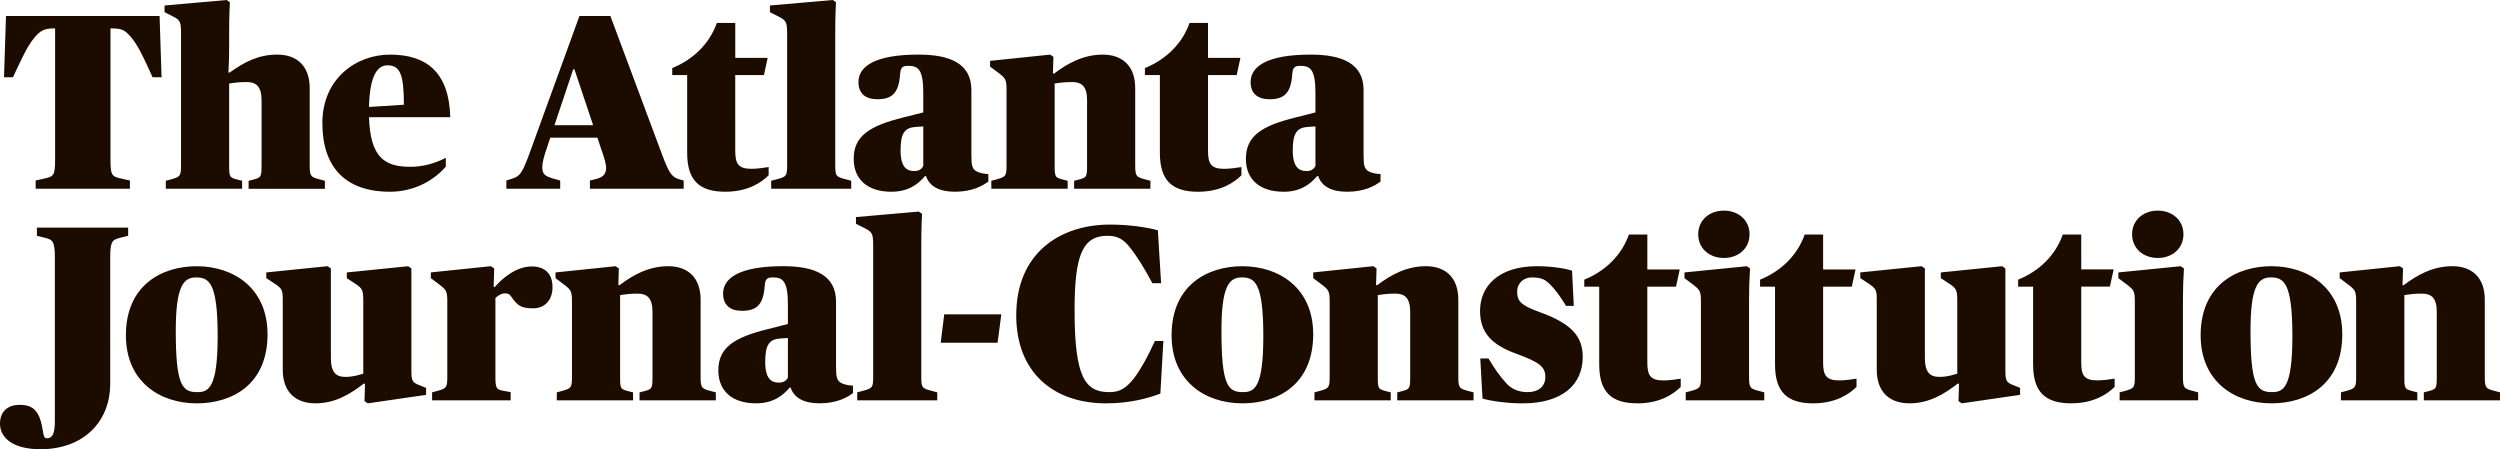 <?xml version="1.0" encoding="UTF-8" standalone="no"?>
<!-- Created with Inkscape (http://www.inkscape.org/) -->

<svg
   xmlns:dc="http://purl.org/dc/elements/1.1/"
   xmlns:cc="http://creativecommons.org/ns#"
   xmlns:rdf="http://www.w3.org/1999/02/22-rdf-syntax-ns#"
   xmlns:svg="http://www.w3.org/2000/svg"
   xmlns="http://www.w3.org/2000/svg"
   xmlns:sodipodi="http://sodipodi.sourceforge.net/DTD/sodipodi-0.dtd"
   xmlns:inkscape="http://www.inkscape.org/namespaces/inkscape"
   width="158.75mm"
   height="28.526mm"
   viewBox="0 0 158.75 28.526"
   version="1.1"
   id="svg63019"
   inkscape:version="0.92.1 r15371"
   sodipodi:docname="The Atlanta Journal-Constitution (2020-01-12).svg">
  <defs
     id="defs63013" />
  <sodipodi:namedview
     id="base"
     pagecolor="#ffffff"
     bordercolor="#666666"
     borderopacity="1.0"
     inkscape:pageopacity="0.0"
     inkscape:pageshadow="2"
     inkscape:zoom="2.0066667"
     inkscape:cx="300"
     inkscape:cy="53.907684"
     inkscape:document-units="mm"
     inkscape:current-layer="svg63019"
     showgrid="false"
     fit-margin-top="0"
     fit-margin-left="0"
     fit-margin-right="0"
     fit-margin-bottom="0"
     inkscape:window-width="1920"
     inkscape:window-height="1001"
     inkscape:window-x="-9"
     inkscape:window-y="-9"
     inkscape:window-maximized="1" />
  <path
     inkscape:connector-curvature="0"
     style="fill:#1c0c00;fill-opacity:1;fill-rule:nonzero;stroke:none;stroke-width:0.28"
     d="m 2.565,28.526 c 2.708,0 4.433,-1.71 4.433,-4.165 v -8.011 c 0,-1.076 0.142,-1.124 0.696,-1.267 L 8.138,14.973 v -0.522 h -5.794 v 0.522 l 0.443,0.111 c 0.538,0.127 0.696,0.191 0.696,1.267 V 26.753 c 0,0.823 -0.174,1.077 -0.507,1.077 -0.127,0 -0.189,-0.064 -0.238,-0.381 -0.206,-1.377 -0.618,-1.741 -1.504,-1.741 -0.743,0 -1.235,0.427 -1.235,1.187 0,0.919 0.84,1.631 2.565,1.631 m 9.927,-2.913 c 2.264,0 4.497,-1.203 4.497,-4.386 0,-2.945 -2.169,-4.322 -4.497,-4.322 -2.216,0 -4.497,1.203 -4.497,4.386 0,2.945 2.154,4.322 4.497,4.322 m 0.032,-0.713 c -0.95,0 -1.362,-0.427 -1.362,-3.894 0,-2.835 0.492,-3.389 1.283,-3.389 0.839,0 1.377,0.333 1.377,3.737 0,3.309 -0.586,3.546 -1.298,3.546 m 7.489,0.713 c 1.298,0 2.232,-0.602 3.087,-1.251 h 0.079 l -0.032,1.109 0.206,0.142 3.705,-0.539 v -0.443 l -0.396,-0.158 c -0.522,-0.206 -0.538,-0.285 -0.538,-1.109 v -6.316 l -0.206,-0.143 -3.895,0.396 v 0.363 l 0.507,0.333 c 0.492,0.316 0.539,0.428 0.539,1.124 v 4.607 c -0.269,0.079 -0.649,0.206 -1.124,0.206 -0.601,0 -0.934,-0.269 -0.934,-1.219 v -5.668 l -0.206,-0.143 -3.895,0.396 v 0.363 l 0.507,0.333 c 0.522,0.349 0.539,0.428 0.539,1.124 v 4.37 c 0,1.409 0.823,2.122 2.058,2.122 m 7.425,-0.19 h 4.987 v -0.522 l -0.363,-0.064 C 31.507,24.741 31.459,24.679 31.459,23.887 v -4.972 c 0.174,-0.142 0.365,-0.285 0.617,-0.285 0.142,0 0.269,0.032 0.365,0.174 0.411,0.586 0.601,0.775 1.424,0.775 0.696,0 1.22,-0.49 1.22,-1.346 0,-0.87 -0.507,-1.314 -1.315,-1.314 -0.997,0 -1.9,0.776 -2.343,1.298 h -0.079 l 0.032,-1.171 -0.206,-0.143 -3.816,0.396 v 0.363 l 0.506,0.381 c 0.475,0.363 0.539,0.427 0.539,1.123 v 4.719 c 0,0.728 -0.032,0.775 -0.665,0.949 l -0.301,0.08 z m 7.917,0 h 4.844 V 24.916 L 39.945,24.853 C 39.391,24.71 39.376,24.694 39.376,23.887 v -5.146 c 0.285,-0.048 0.649,-0.095 1.108,-0.095 0.601,0 0.949,0.269 0.949,1.156 v 4.085 c 0,0.792 -0.015,0.822 -0.569,0.966 l -0.254,0.064 v 0.506 H 45.456 V 24.916 l -0.301,-0.08 c -0.618,-0.158 -0.666,-0.206 -0.666,-0.949 v -4.861 c 0,-1.409 -0.823,-2.122 -2.058,-2.122 -1.234,0 -2.232,0.555 -3.087,1.203 h -0.079 l 0.032,-1.06 -0.206,-0.143 -3.816,0.396 v 0.363 l 0.507,0.381 c 0.475,0.363 0.538,0.427 0.538,1.123 v 4.719 c 0,0.728 -0.031,0.775 -0.665,0.949 l -0.3,0.08 z m 12.65,0.19 c 1.092,0 1.709,-0.49 2.137,-0.997 h 0.064 c 0.221,0.665 0.855,0.997 1.836,0.997 1.124,0 1.789,-0.396 2.122,-0.649 v -0.475 c -0.159,0 -0.522,-0.047 -0.728,-0.158 -0.301,-0.159 -0.348,-0.381 -0.348,-1.061 v -4.117 c 0,-1.663 -1.33,-2.249 -3.357,-2.249 -2.691,0 -3.816,0.713 -3.816,1.742 0,0.744 0.459,1.093 1.203,1.093 0.902,0 1.362,-0.365 1.441,-1.583 0.032,-0.443 0.158,-0.539 0.522,-0.539 0.649,0 0.95,0.269 0.95,1.71 v 1.25 l -1.251,0.318 c -2.184,0.538 -3.166,1.187 -3.166,2.628 0,1.314 0.887,2.09 2.391,2.09 m 1.456,-1.314 c -0.459,0 -0.87,-0.222 -0.87,-1.315 0,-1.108 0.269,-1.441 0.966,-1.488 l 0.475,-0.032 v 2.517 c -0.112,0.207 -0.286,0.318 -0.57,0.318 m 4.972,1.123 h 5.082 v -0.506 l -0.301,-0.08 c -0.681,-0.174 -0.713,-0.206 -0.713,-0.949 v -8.455 c 0,-1.06 0.048,-1.851 0.048,-1.851 l -0.206,-0.143 -3.991,0.349 v 0.427 l 0.539,0.269 c 0.522,0.269 0.554,0.365 0.554,1.203 v 8.201 c 0,0.728 -0.032,0.775 -0.713,0.949 l -0.3,0.08 z M 59.736,21.765 h 3.61 l 0.238,-1.805 h -3.626 z m 10.496,3.847 c 1.551,0 2.692,-0.333 3.452,-0.618 l 0.189,-3.34 h -0.538 c -0.475,1.044 -0.887,1.773 -1.298,2.327 -0.522,0.681 -0.934,0.919 -1.6,0.919 -1.536,0 -2.201,-0.95 -2.201,-5.193 0,-3.357 0.443,-4.734 2.074,-4.734 0.619,0 0.998,0.174 1.457,0.76 0.396,0.507 0.823,1.156 1.409,2.249 h 0.554 l -0.206,-3.357 c -0.665,-0.189 -1.804,-0.365 -3.039,-0.365 -3.119,0 -5.954,1.758 -5.954,5.763 0,3.626 2.359,5.589 5.7,5.589 m 8.66,0 c 2.264,0 4.497,-1.203 4.497,-4.386 0,-2.945 -2.169,-4.322 -4.497,-4.322 -2.216,0 -4.495,1.203 -4.495,4.386 0,2.945 2.152,4.322 4.495,4.322 m 0.032,-0.713 c -0.949,0 -1.361,-0.427 -1.361,-3.894 0,-2.835 0.49,-3.389 1.282,-3.389 0.84,0 1.377,0.333 1.377,3.737 0,3.309 -0.586,3.546 -1.298,3.546 m 4.545,0.522 h 4.844 v -0.506 l -0.253,-0.064 c -0.554,-0.143 -0.569,-0.159 -0.569,-0.966 v -5.146 c 0.285,-0.048 0.649,-0.095 1.108,-0.095 0.601,0 0.949,0.269 0.949,1.156 v 4.085 c 0,0.792 -0.015,0.822 -0.569,0.966 l -0.253,0.064 v 0.506 h 4.845 v -0.506 l -0.301,-0.08 c -0.617,-0.158 -0.666,-0.206 -0.666,-0.949 v -4.861 c 0,-1.409 -0.823,-2.122 -2.057,-2.122 -1.235,0 -2.233,0.555 -3.087,1.203 h -0.079 l 0.031,-1.06 -0.206,-0.143 -3.816,0.396 v 0.363 l 0.507,0.381 c 0.475,0.363 0.538,0.427 0.538,1.123 v 4.719 c 0,0.728 -0.031,0.775 -0.665,0.949 l -0.3,0.08 z m 13.236,0.191 c 2.501,0 3.799,-1.188 3.799,-2.945 0,-1.235 -0.617,-2.09 -2.738,-2.85 -1.251,-0.443 -1.425,-0.743 -1.425,-1.298 0,-0.569 0.443,-0.902 0.919,-0.902 0.617,0 0.87,0.127 1.219,0.49 0.333,0.349 0.617,0.745 0.966,1.315 h 0.492 l -0.111,-2.232 c -0.396,-0.142 -1.298,-0.286 -2.232,-0.286 -2.47,0 -3.61,1.298 -3.61,2.835 0,1.441 0.807,2.169 2.263,2.708 1.473,0.538 1.884,0.823 1.884,1.488 0,0.633 -0.475,0.966 -1.124,0.966 -0.601,0 -1.044,-0.221 -1.346,-0.554 -0.427,-0.459 -0.76,-0.95 -1.14,-1.583 h -0.522 l 0.142,2.549 c 0.649,0.174 1.615,0.301 2.565,0.301 m 7.266,0 c 1.473,0 2.328,-0.618 2.755,-1.046 v -0.522 c -0.268,0.048 -0.76,0.112 -1.092,0.112 -0.84,0 -1.029,-0.318 -1.029,-1.156 v -4.798 h 1.821 l 0.238,-1.093 h -2.058 V 14.894 h -1.171 c -0.46,1.314 -1.504,2.327 -2.835,2.865 v 0.443 h 0.95 v 4.94 c 0,1.742 0.76,2.47 2.422,2.47 m 3.071,-0.191 h 4.988 v -0.506 l -0.301,-0.08 c -0.617,-0.158 -0.665,-0.206 -0.665,-0.949 v -4.861 c 0,-0.728 0.015,-1.235 0.062,-1.978 l -0.206,-0.143 -3.958,0.396 v 0.363 l 0.507,0.381 c 0.475,0.363 0.539,0.427 0.539,1.123 v 4.719 c 0,0.728 -0.032,0.775 -0.666,0.949 l -0.301,0.08 z m 2.423,-9.04 c 0.919,0 1.631,-0.601 1.631,-1.504 0,-0.902 -0.713,-1.503 -1.631,-1.503 -0.919,0 -1.63,0.601 -1.63,1.503 0,0.903 0.712,1.504 1.63,1.504 m 5.668,9.231 c 1.473,0 2.328,-0.618 2.755,-1.046 v -0.522 c -0.269,0.048 -0.76,0.112 -1.093,0.112 -0.839,0 -1.029,-0.318 -1.029,-1.156 v -4.798 h 1.821 l 0.239,-1.093 h -2.059 V 14.894 h -1.171 c -0.459,1.314 -1.504,2.327 -2.833,2.865 v 0.443 h 0.95 v 4.94 c 0,1.742 0.76,2.47 2.422,2.47 m 6.095,0 c 1.298,0 2.232,-0.602 3.087,-1.251 h 0.079 l -0.032,1.109 0.207,0.142 3.704,-0.539 v -0.443 l -0.395,-0.158 c -0.522,-0.206 -0.539,-0.285 -0.539,-1.109 v -6.316 l -0.206,-0.143 -3.894,0.396 v 0.363 l 0.507,0.333 c 0.49,0.316 0.538,0.428 0.538,1.124 v 4.607 c -0.269,0.079 -0.649,0.206 -1.124,0.206 -0.601,0 -0.934,-0.269 -0.934,-1.219 v -5.668 l -0.206,-0.143 -3.894,0.396 v 0.363 l 0.507,0.333 c 0.522,0.349 0.538,0.428 0.538,1.124 v 4.37 c 0,1.409 0.823,2.122 2.058,2.122 m 10.292,0 c 1.473,0 2.327,-0.618 2.755,-1.046 v -0.522 c -0.269,0.048 -0.76,0.112 -1.093,0.112 -0.839,0 -1.029,-0.318 -1.029,-1.156 v -4.798 h 1.821 l 0.238,-1.093 h -2.058 V 14.894 h -1.171 c -0.459,1.314 -1.504,2.327 -2.835,2.865 v 0.443 h 0.95 v 4.94 c 0,1.742 0.76,2.47 2.423,2.47 m 3.071,-0.191 h 4.987 v -0.506 l -0.301,-0.08 c -0.617,-0.158 -0.665,-0.206 -0.665,-0.949 v -4.861 c 0,-0.728 0.017,-1.235 0.064,-1.978 l -0.206,-0.143 -3.958,0.396 v 0.363 l 0.506,0.381 c 0.475,0.363 0.539,0.427 0.539,1.123 v 4.719 c 0,0.728 -0.032,0.775 -0.665,0.949 l -0.301,0.08 z m 2.423,-9.04 c 0.917,0 1.63,-0.601 1.63,-1.504 0,-0.902 -0.713,-1.503 -1.63,-1.503 -0.919,0 -1.631,0.601 -1.631,1.503 0,0.903 0.713,1.504 1.631,1.504 m 7.219,9.231 c 2.264,0 4.497,-1.203 4.497,-4.386 0,-2.945 -2.17,-4.322 -4.497,-4.322 -2.217,0 -4.497,1.203 -4.497,4.386 0,2.945 2.152,4.322 4.497,4.322 m 0.031,-0.713 c -0.949,0 -1.361,-0.427 -1.361,-3.894 0,-2.835 0.49,-3.389 1.282,-3.389 0.839,0 1.377,0.333 1.377,3.737 0,3.309 -0.586,3.546 -1.298,3.546 m 4.386,0.522 h 4.845 v -0.506 l -0.253,-0.064 c -0.554,-0.143 -0.57,-0.159 -0.57,-0.966 v -5.146 c 0.286,-0.048 0.649,-0.095 1.108,-0.095 0.602,0 0.95,0.269 0.95,1.156 v 4.085 c 0,0.792 -0.015,0.822 -0.569,0.966 l -0.254,0.064 v 0.506 H 158.75 v -0.506 l -0.301,-0.08 c -0.618,-0.158 -0.665,-0.206 -0.665,-0.949 v -4.861 c 0,-1.409 -0.823,-2.122 -2.058,-2.122 -1.235,0 -2.232,0.555 -3.087,1.203 h -0.079 l 0.032,-1.06 -0.206,-0.143 -3.816,0.396 v 0.363 l 0.507,0.381 c 0.474,0.363 0.538,0.427 0.538,1.123 v 4.719 c 0,0.728 -0.032,0.775 -0.665,0.949 l -0.301,0.08 v 0.506 M 2.264,11.985 h 5.986 v -0.522 l -0.492,-0.111 c -0.665,-0.142 -0.743,-0.191 -0.743,-1.267 V 1.805 h 0.079 c 0.665,0 0.855,0.095 1.314,0.665 0.412,0.522 0.744,1.251 1.282,2.438 h 0.57 l -0.127,-3.894 h -9.752 l -0.127,3.894 H 0.823 C 1.377,3.721 1.71,2.992 2.122,2.47 2.533,1.948 2.803,1.805 3.42,1.805 h 0.079 v 8.28 c 0,1.076 -0.079,1.124 -0.743,1.267 L 2.264,11.463 Z m 8.265,0 h 4.845 v -0.506 l -0.254,-0.064 c -0.554,-0.143 -0.569,-0.159 -0.569,-0.966 V 5.305 c 0.285,-0.047 0.649,-0.095 1.108,-0.095 0.602,0 0.95,0.269 0.95,1.156 v 4.085 c 0,0.792 -0.016,0.822 -0.57,0.966 l -0.253,0.064 v 0.506 h 4.845 V 11.479 l -0.301,-0.08 c -0.617,-0.158 -0.665,-0.206 -0.665,-0.949 v -4.861 c 0,-1.409 -0.823,-2.122 -2.058,-2.122 -1.235,0 -2.137,0.507 -3.024,1.141 h -0.08 c 0,0 0.048,-0.697 0.048,-1.648 V 1.996 c 0,-1.061 0.047,-1.852 0.047,-1.852 L 14.392,0 10.45,0.349 V 0.776 L 10.988,1.046 c 0.49,0.253 0.507,0.363 0.507,1.203 v 8.201 c 0,0.728 -0.032,0.775 -0.665,0.949 l -0.301,0.08 z m 14.233,0.191 c 1.663,0 2.913,-0.84 3.546,-1.6 v -0.554 c -0.616,0.316 -1.377,0.57 -2.248,0.57 -1.631,0 -2.549,-0.586 -2.628,-3.151 h 5.161 c -0.079,-2.866 -1.52,-3.974 -3.832,-3.974 -2.105,0 -4.291,1.489 -4.291,4.354 0,2.771 1.441,4.354 4.291,4.354 m -0.158,-8.027 c 0.807,0 1.044,0.586 1.044,2.502 l -2.216,0.142 c 0.047,-1.995 0.538,-2.644 1.171,-2.644 m 7.551,7.837 h 3.42 v -0.522 l -0.396,-0.111 c -0.554,-0.159 -0.743,-0.269 -0.743,-0.745 0,-0.285 0.111,-0.68 0.268,-1.14 L 34.942,8.74 h 2.993 l 0.236,0.712 c 0.175,0.492 0.318,0.919 0.318,1.22 0,0.348 -0.175,0.57 -0.586,0.681 l -0.443,0.111 v 0.522 h 5.953 v -0.522 l -0.285,-0.079 C 42.636,11.242 42.462,10.941 42.019,9.753 L 38.759,1.014 h -1.964 l -3.182,8.755 c -0.46,1.25 -0.602,1.424 -1.108,1.583 l -0.349,0.111 z m 4.244,-7.583 h 0.079 l 1.188,3.546 h -2.455 z m 9.658,7.773 c 1.473,0 2.327,-0.617 2.755,-1.046 v -0.522 c -0.269,0.048 -0.76,0.112 -1.092,0.112 -0.84,0 -1.03,-0.318 -1.03,-1.156 V 4.766 H 48.51 L 48.748,3.673 H 46.69 V 1.457 h -1.171 c -0.459,1.314 -1.504,2.328 -2.833,2.865 v 0.443 h 0.949 v 4.94 c 0,1.742 0.761,2.47 2.423,2.47 m 2.913,-0.191 H 54.052 v -0.506 l -0.301,-0.08 c -0.681,-0.174 -0.713,-0.206 -0.713,-0.949 V 1.996 c 0,-1.061 0.047,-1.852 0.047,-1.852 L 52.88,3.9999999e-5 48.89,0.349 V 0.776 L 49.429,1.046 c 0.522,0.269 0.554,0.363 0.554,1.203 v 8.201 c 0,0.728 -0.032,0.775 -0.713,0.949 l -0.3,0.08 z m 7.631,0.191 c 1.093,0 1.709,-0.492 2.137,-0.997 h 0.062 c 0.222,0.665 0.856,0.997 1.837,0.997 1.124,0 1.789,-0.396 2.122,-0.649 v -0.475 c -0.159,0 -0.522,-0.047 -0.728,-0.159 -0.301,-0.158 -0.349,-0.38 -0.349,-1.06 v -4.117 c 0,-1.663 -1.329,-2.249 -3.356,-2.249 -2.692,0 -3.816,0.713 -3.816,1.742 0,0.743 0.459,1.093 1.203,1.093 0.902,0 1.362,-0.365 1.441,-1.583 0.032,-0.443 0.158,-0.539 0.522,-0.539 0.649,0 0.95,0.269 0.95,1.71 v 1.25 l -1.251,0.316 C 55.191,7.996 54.21,8.645 54.21,10.086 c 0,1.314 0.887,2.09 2.391,2.09 m 1.456,-1.314 c -0.459,0 -0.87,-0.222 -0.87,-1.315 0,-1.108 0.268,-1.441 0.966,-1.488 l 0.475,-0.032 V 10.544 c -0.112,0.206 -0.286,0.318 -0.57,0.318 m 4.892,1.123 h 4.846 v -0.506 l -0.254,-0.064 C 66.987,11.272 66.971,11.257 66.971,10.45 V 5.304 c 0.286,-0.047 0.649,-0.095 1.109,-0.095 0.601,0 0.949,0.269 0.949,1.156 v 4.085 c 0,0.792 -0.015,0.822 -0.569,0.966 l -0.254,0.064 v 0.506 h 4.845 v -0.506 l -0.3,-0.08 c -0.617,-0.158 -0.666,-0.206 -0.666,-0.949 v -4.861 c 0,-1.409 -0.823,-2.122 -2.057,-2.122 -1.236,0 -2.232,0.554 -3.089,1.203 h -0.079 l 0.032,-1.061 -0.206,-0.142 -3.816,0.396 V 4.228 l 0.507,0.38 c 0.475,0.363 0.538,0.427 0.538,1.123 V 10.45 c 0,0.728 -0.031,0.775 -0.665,0.949 l -0.301,0.08 z m 13.125,0.191 c 1.473,0 2.328,-0.617 2.756,-1.046 v -0.522 c -0.269,0.048 -0.761,0.112 -1.093,0.112 -0.84,0 -1.029,-0.318 -1.029,-1.156 V 4.766 h 1.821 l 0.238,-1.093 H 76.708 V 1.457 H 75.537 C 75.077,2.771 74.032,3.785 72.702,4.322 v 0.443 h 0.95 V 9.706 c 0,1.742 0.76,2.47 2.422,2.47 m 5.43,0 c 1.093,0 1.71,-0.492 2.137,-0.997 h 0.064 c 0.222,0.665 0.855,0.997 1.837,0.997 1.123,0 1.789,-0.396 2.122,-0.649 v -0.475 c -0.159,0 -0.523,-0.047 -0.729,-0.159 C 86.635,10.735 86.587,10.513 86.587,9.833 V 5.716 c 0,-1.663 -1.33,-2.249 -3.357,-2.249 -2.691,0 -3.816,0.713 -3.816,1.742 0,0.743 0.46,1.093 1.204,1.093 0.902,0 1.361,-0.365 1.44,-1.583 0.032,-0.443 0.159,-0.539 0.523,-0.539 0.648,0 0.949,0.269 0.949,1.71 v 1.25 l -1.25,0.316 c -2.185,0.539 -3.166,1.188 -3.166,2.629 0,1.314 0.887,2.09 2.39,2.09 m 1.457,-1.314 c -0.46,0 -0.871,-0.222 -0.871,-1.315 0,-1.108 0.269,-1.441 0.966,-1.488 l 0.475,-0.032 V 10.544 c -0.111,0.206 -0.285,0.318 -0.569,0.318"
     id="path26921" />
</svg>
